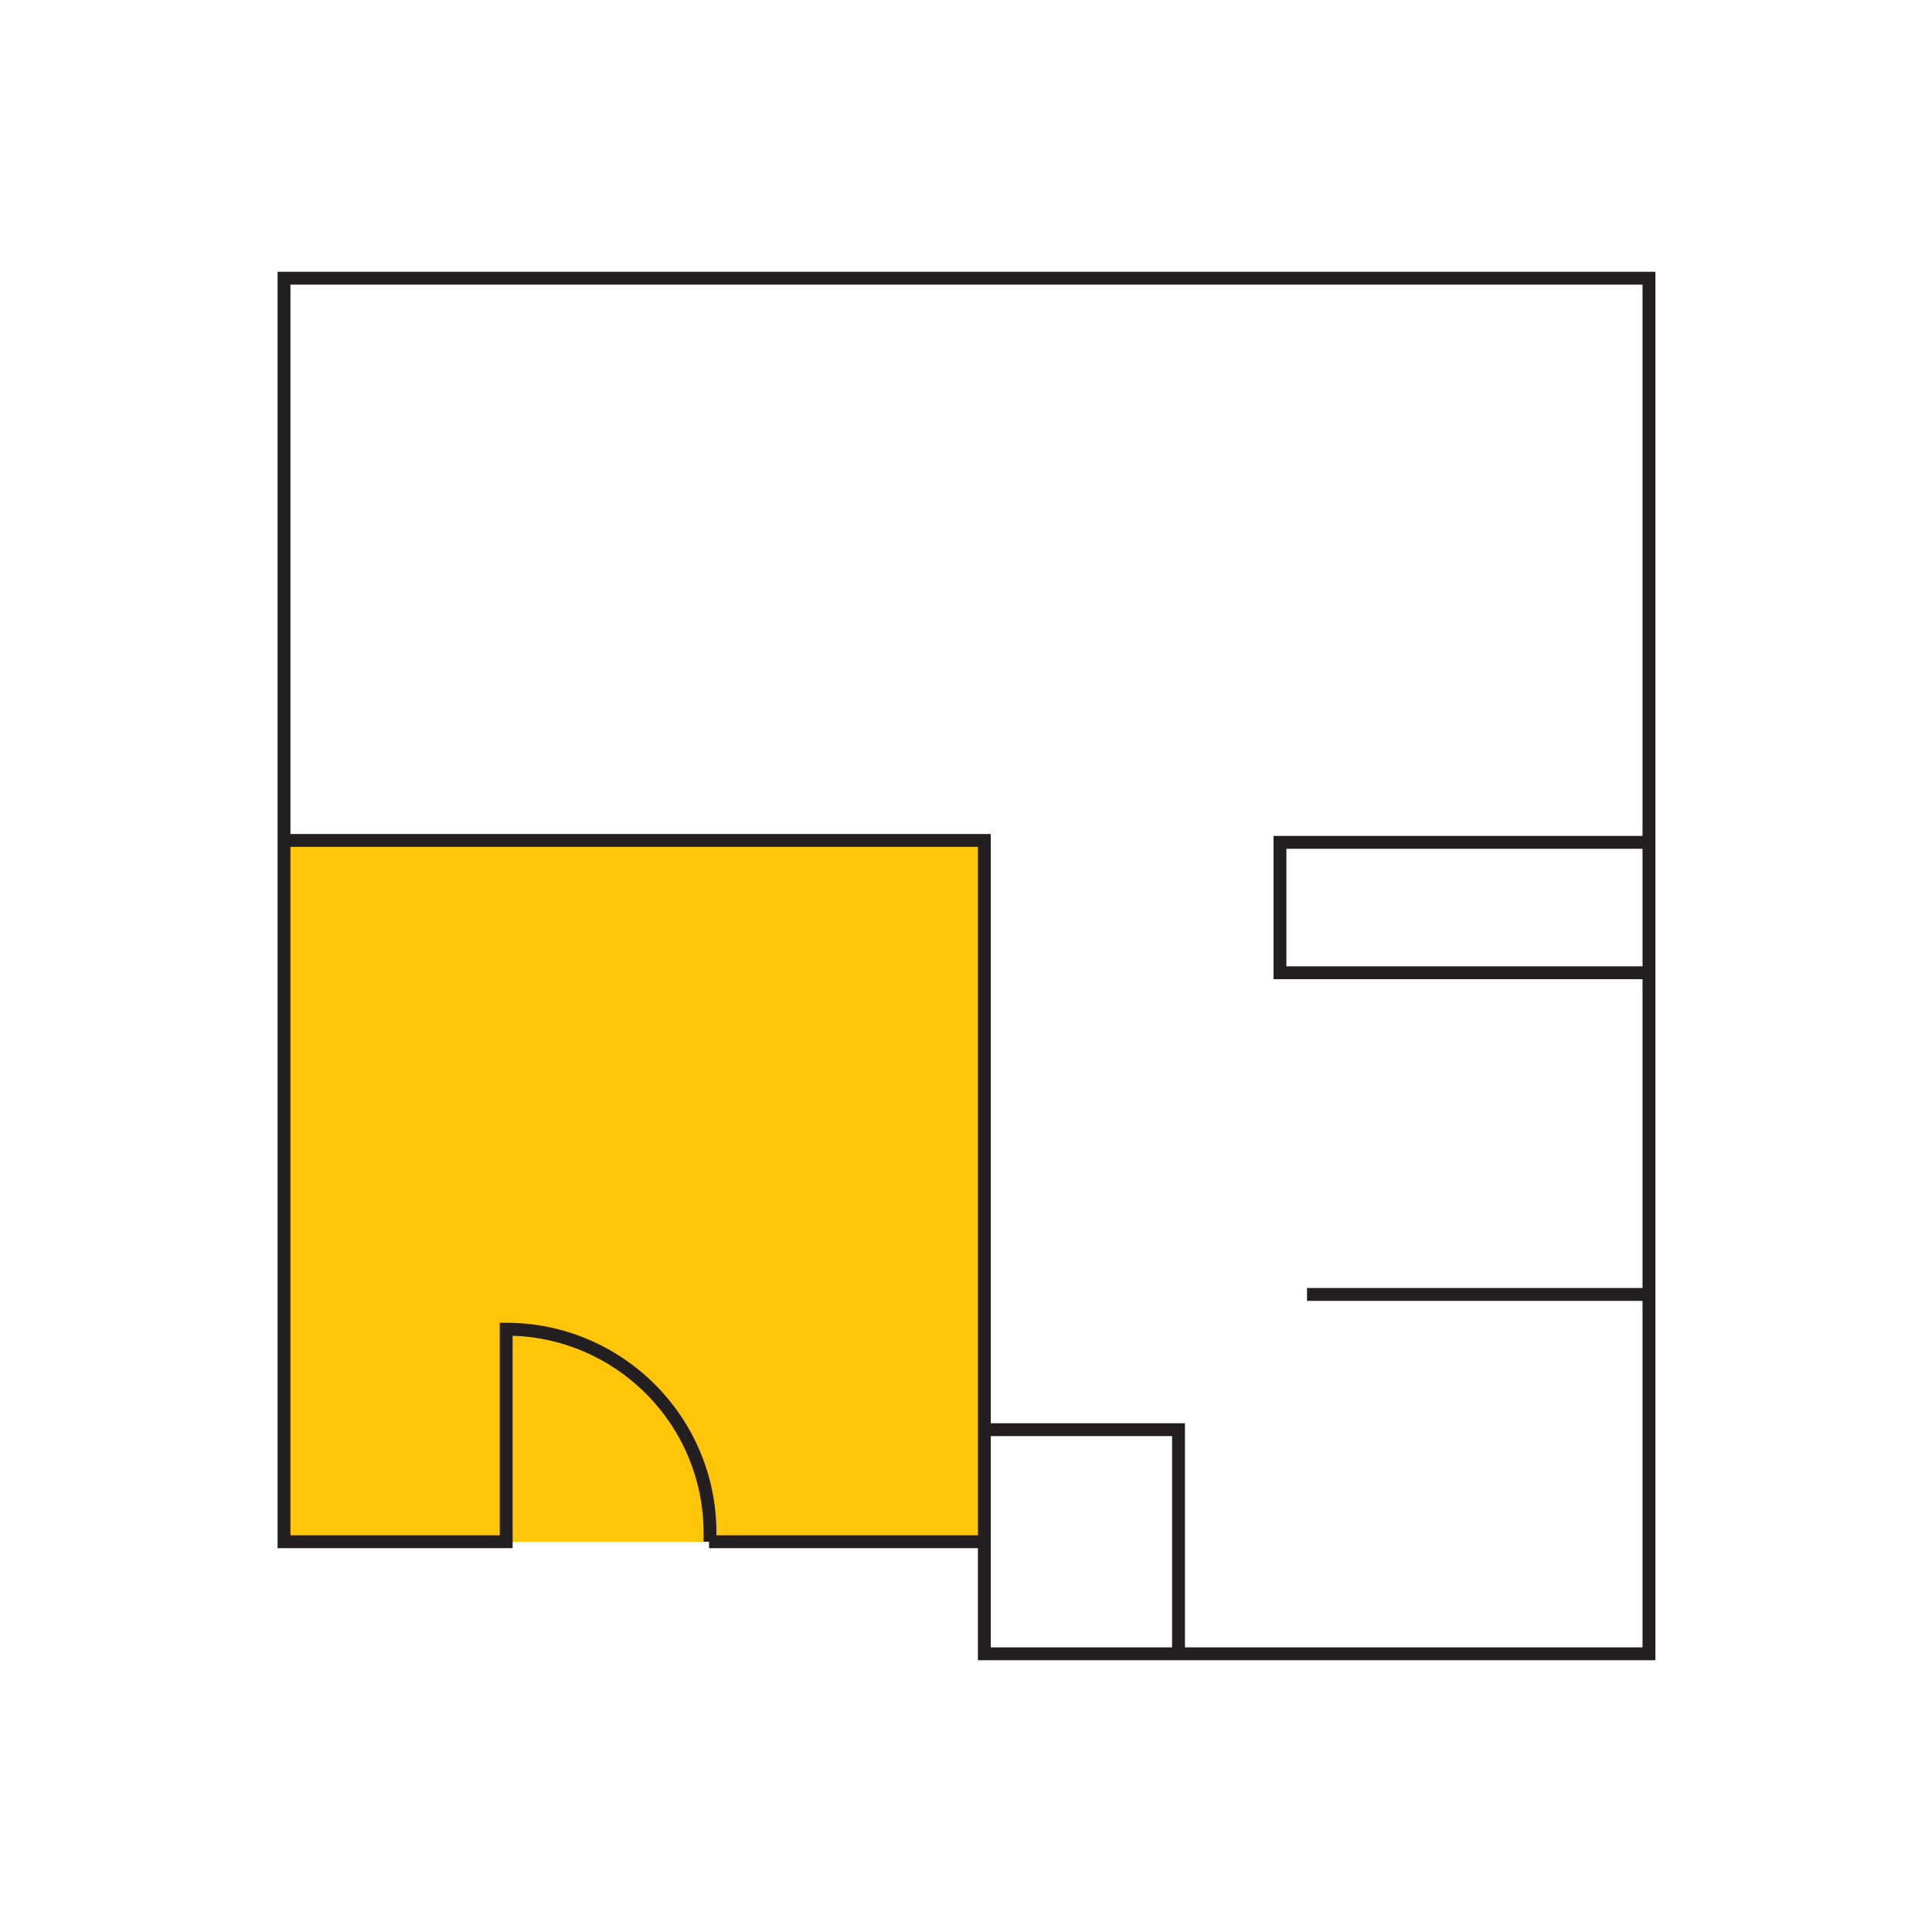 <?xml version="1.0" encoding="utf-8"?>
<!-- Generator: Adobe Illustrator 26.0.3, SVG Export Plug-In . SVG Version: 6.00 Build 0)  -->
<svg version="1.1" id="Layer_1" xmlns="http://www.w3.org/2000/svg" xmlns:xlink="http://www.w3.org/1999/xlink" x="0px" y="0px"
	 width="200px" height="200px" viewBox="0 0 200 200" style="enable-background:new 0 0 200 200;" xml:space="preserve">
<style type="text/css">
	.st0{fill:#FFFFFF;}
	.st1{fill:#FFC609;}
	.st2{fill:none;stroke:#231F20;stroke-width:1.333;stroke-miterlimit:10;}
</style>
<rect class="st0" width="200" height="200"/>
<g>
	<rect x="29.3" y="87" class="st1" width="72.6" height="72.6"/>
	<rect x="132.5" y="87" class="st0" width="38.2" height="13.7"/>
	<path class="st2" d="M73.4,159.6h28.5v11.6h68.8V28.8H29.4v119.6v11.2h23v-22c11.6,0,21.1,9.4,21.1,21.1V159.6z M170.3,87.2h-37.8
		v13.5h38 M170.7,134h-35.4 M101.8,148H122v23.2 M29.3,87h72.6v73"/>
</g>
</svg>
